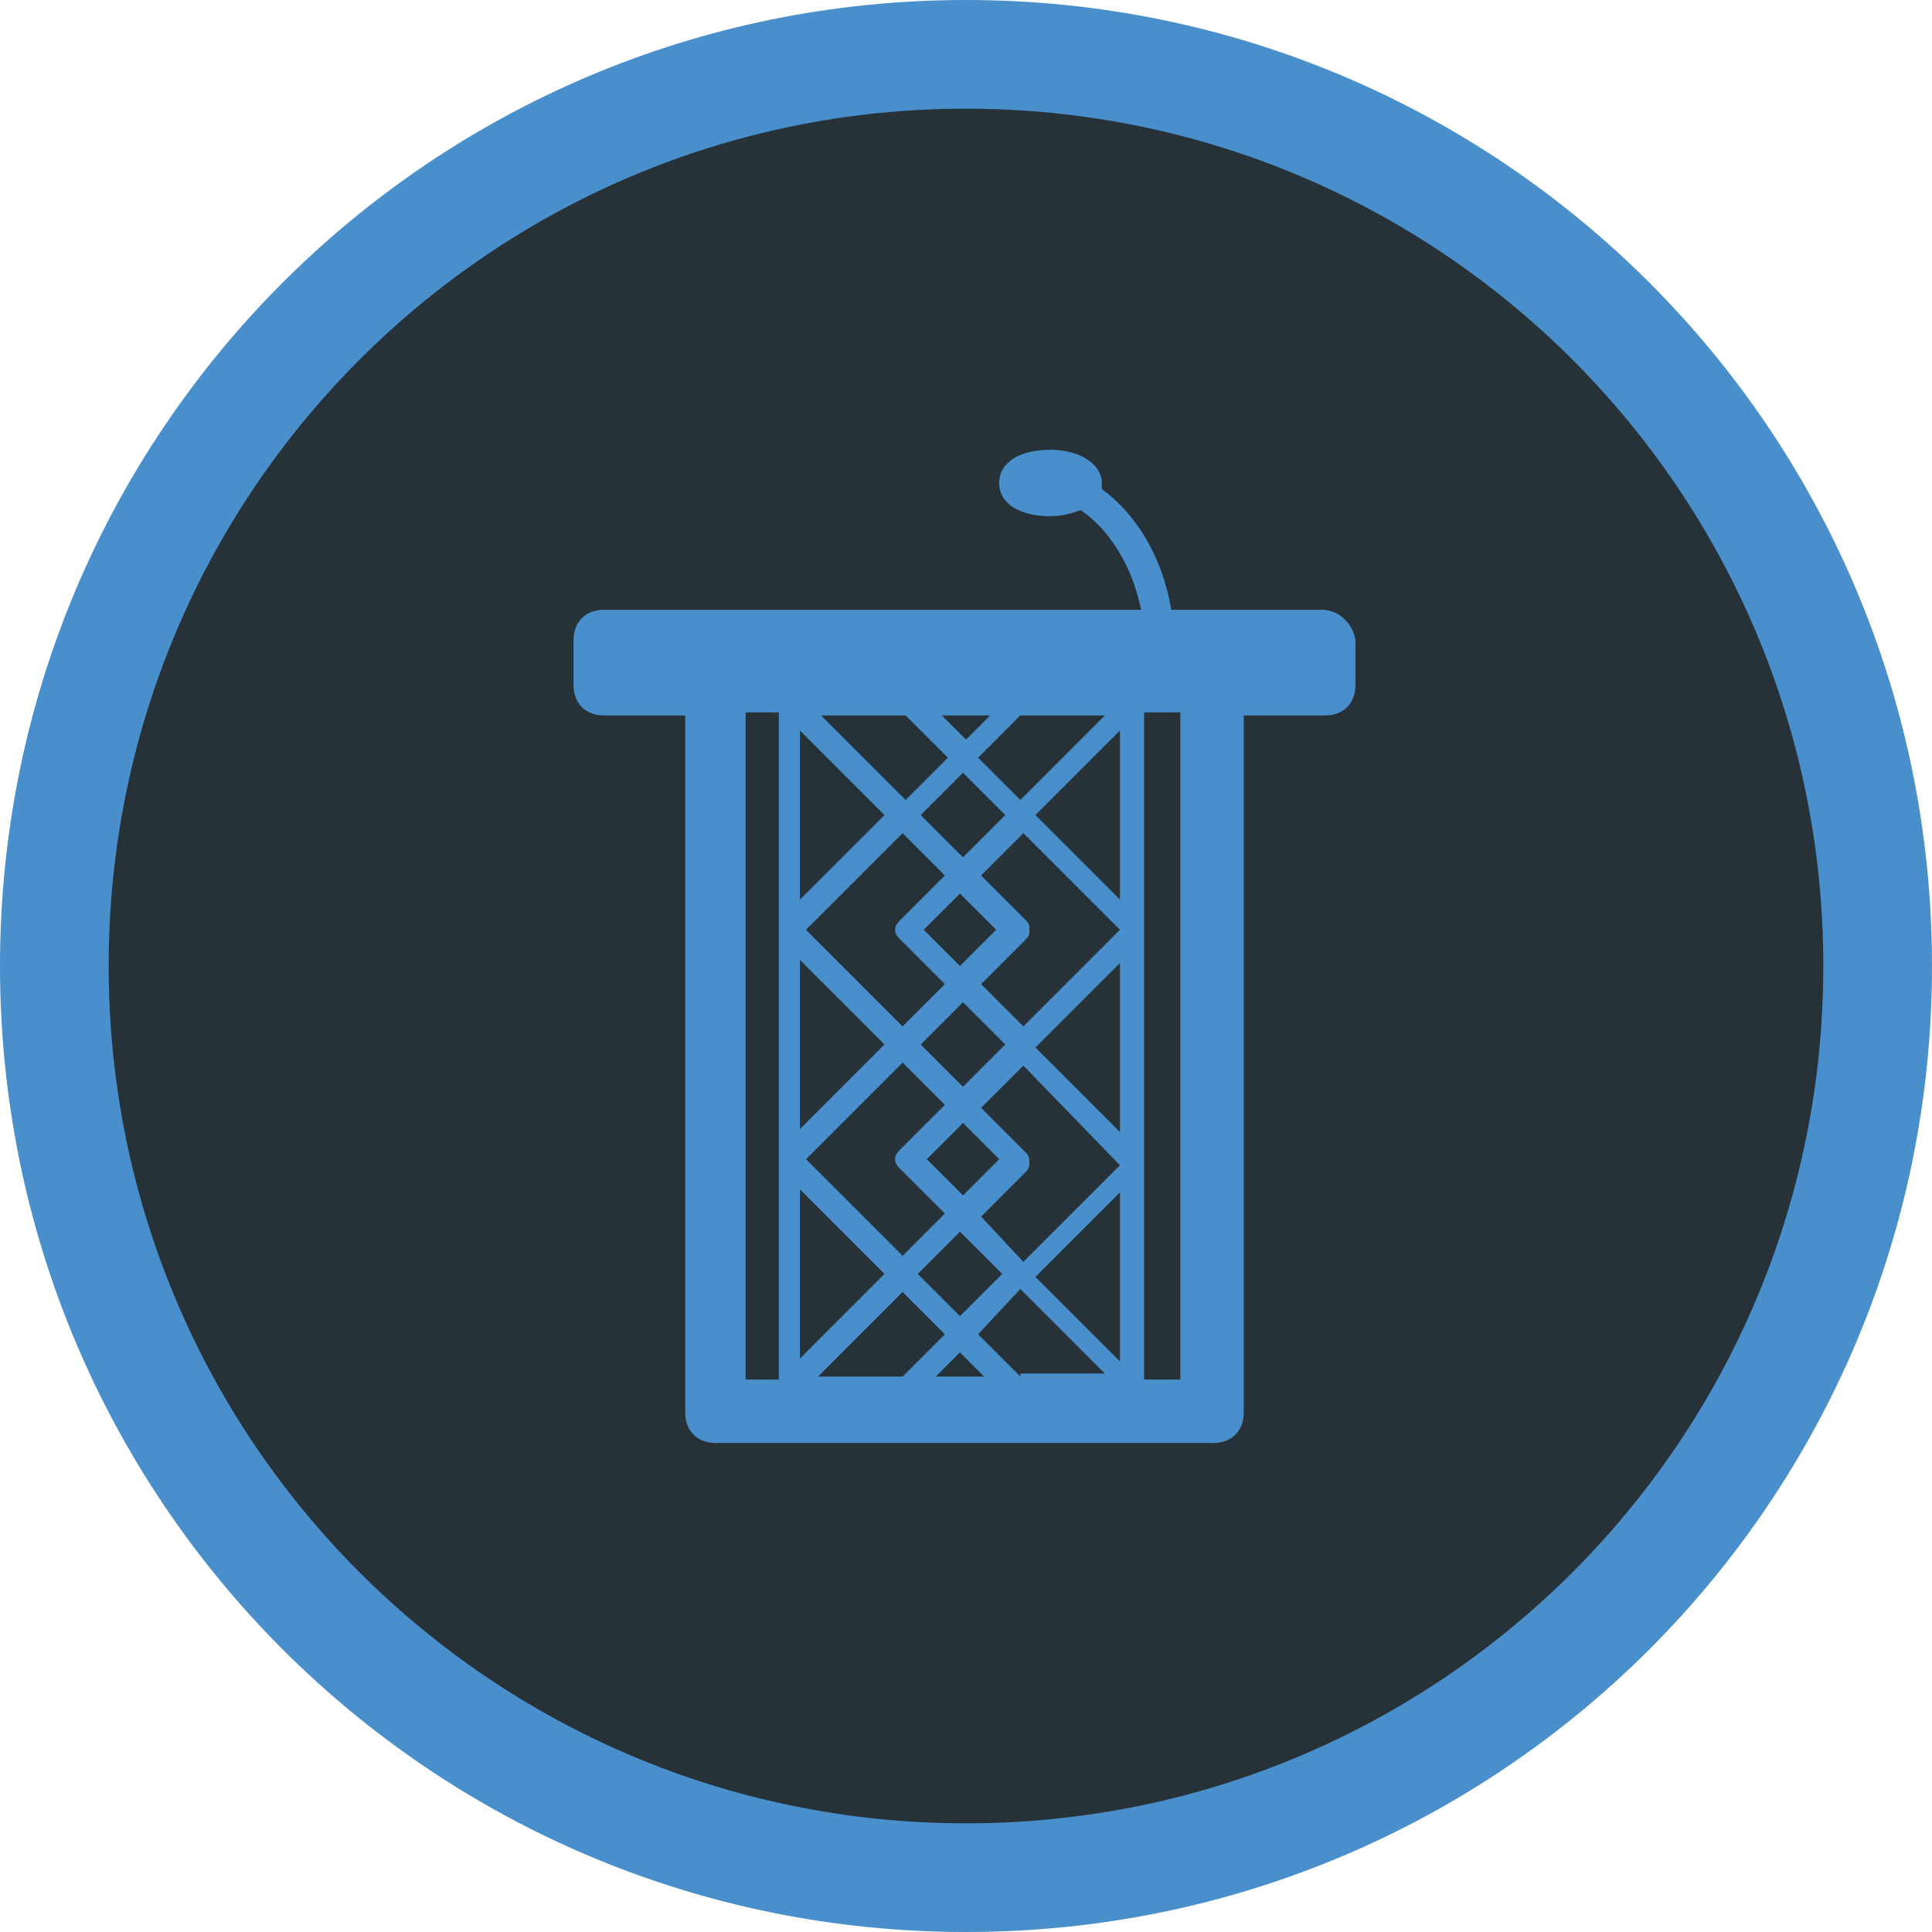 <?xml version="1.0" encoding="utf-8"?>
<!-- Generator: Adobe Illustrator 19.1.0, SVG Export Plug-In . SVG Version: 6.00 Build 0)  -->
<svg version="1.1" id="Layer_1" xmlns="http://www.w3.org/2000/svg" xmlns:xlink="http://www.w3.org/1999/xlink" x="0px" y="0px"
	 viewBox="-927 509 64 64" style="enable-background:new -927 509 64 64;" xml:space="preserve">
<style type="text/css">
	.st0{fill:#263238;}
	.st1{fill:#488FCC;}
</style>
<g>
	<g>
		<path class="st0" d="M-895,571.2c-16.7,0-30.2-13.5-30.2-30.2c0-16.6,13.5-30.2,30.2-30.2c16.6,0,30.2,13.5,30.2,30.2
			S-878.4,571.2-895,571.2z"/>
	</g>
	<g>
		<path class="st1" d="M-895,512.6c15.7,0,28.4,12.7,28.4,28.4s-12.7,28.4-28.4,28.4s-28.4-12.7-28.4-28.4S-910.7,512.6-895,512.6
			 M-895,509c-17.7,0-32,14.3-32,32s14.3,32,32,32s32-14.3,32-32S-877.3,509-895,509L-895,509z"/>
	</g>
</g>
<path class="st1" d="M-883.2,529.2h-5c-0.3-1.8-1.2-3.2-2.3-4c0-0.1,0-0.2,0-0.2c0-0.6-0.7-1.1-1.7-1.1s-1.7,0.4-1.7,1.1
	s0.7,1.1,1.7,1.1c0.4,0,0.7-0.1,1-0.2c0.9,0.6,1.7,1.8,2,3.3H-907c-0.6,0-1,0.4-1,1v1.5c0,0.6,0.4,1,1,1h2.7v23.1c0,0.6,0.4,1,1,1
	h16.5c0.6,0,1-0.4,1-1v-23.1h2.7c0.6,0,1-0.4,1-1v-1.5C-882.2,529.6-882.7,529.2-883.2,529.2z M-890.4,532.7l-2.8,2.8l-1.4-1.4
	l1.4-1.4L-890.4,532.7L-890.4,532.7z M-896.5,543.6l1.4-1.4l1.4,1.4l-1.4,1.4L-896.5,543.6z M-893.9,547.4l-1.2,1.2l-1.2-1.2
	l1.2-1.2L-893.9,547.4z M-896.4,539.8l1.2-1.2l1.2,1.2l-1.2,1.2L-896.4,539.8z M-896.5,536l1.4-1.4l1.4,1.4l-1.4,1.4L-896.5,536z
	 M-895.7,538l-1.5,1.5l0,0c-0.2,0.2-0.2,0.4,0,0.6l1.5,1.5l-1.4,1.4l-3.2-3.2l3.2-3.2L-895.7,538z M-895.7,545.6l-1.5,1.5l0,0
	c-0.2,0.2-0.2,0.4,0,0.6l1.5,1.5l-1.4,1.4l-3.2-3.2l3.2-3.2L-895.7,545.6z M-895.2,549.8l1.4,1.4l-1.4,1.4l-1.4-1.4L-895.2,549.8z
	 M-894.5,549.3l1.5-1.5c0.1-0.1,0.1-0.2,0.1-0.3s0-0.2-0.1-0.3l-1.5-1.5l1.4-1.4l3.2,3.3l-3.2,3.2L-894.5,549.3z M-894.5,541.6
	l1.5-1.5c0.1-0.1,0.1-0.2,0.1-0.3s0-0.2-0.1-0.3l-1.5-1.5l1.4-1.4l3.2,3.2l-3.2,3.2L-894.5,541.6z M-894.2,532.7l-0.8,0.8l-0.8-0.8
	H-894.2z M-897,532.7l1.4,1.4l-1.4,1.4l-2.8-2.8L-897,532.7L-897,532.7z M-900.5,533.2l2.8,2.8l-2.8,2.8V533.2z M-900.5,540.8
	l2.8,2.8l-2.8,2.8V540.8z M-901.2,554.7h-1.1v-22.1h1.1V554.7z M-900.5,548.4l2.8,2.8l-2.8,2.8V548.4z M-899.9,554.6l2.8-2.8
	l1.4,1.4l-1.4,1.4L-899.9,554.6L-899.9,554.6z M-896,554.6l0.8-0.8l0.8,0.8H-896z M-893.2,554.6l-1.4-1.4l1.4-1.5l2.8,2.8h-2.8
	V554.6z M-889.9,554.1l-2.8-2.8l2.8-2.8V554.1z M-889.9,546.5l-2.8-2.8l2.8-2.8V546.5z M-889.9,538.8l-2.8-2.8l2.8-2.8V538.8z
	 M-887.9,554.7h-1.2v-7.1c0-0.1,0-0.2,0-0.3v-14.7h1.2V554.7z"/>
</svg>
